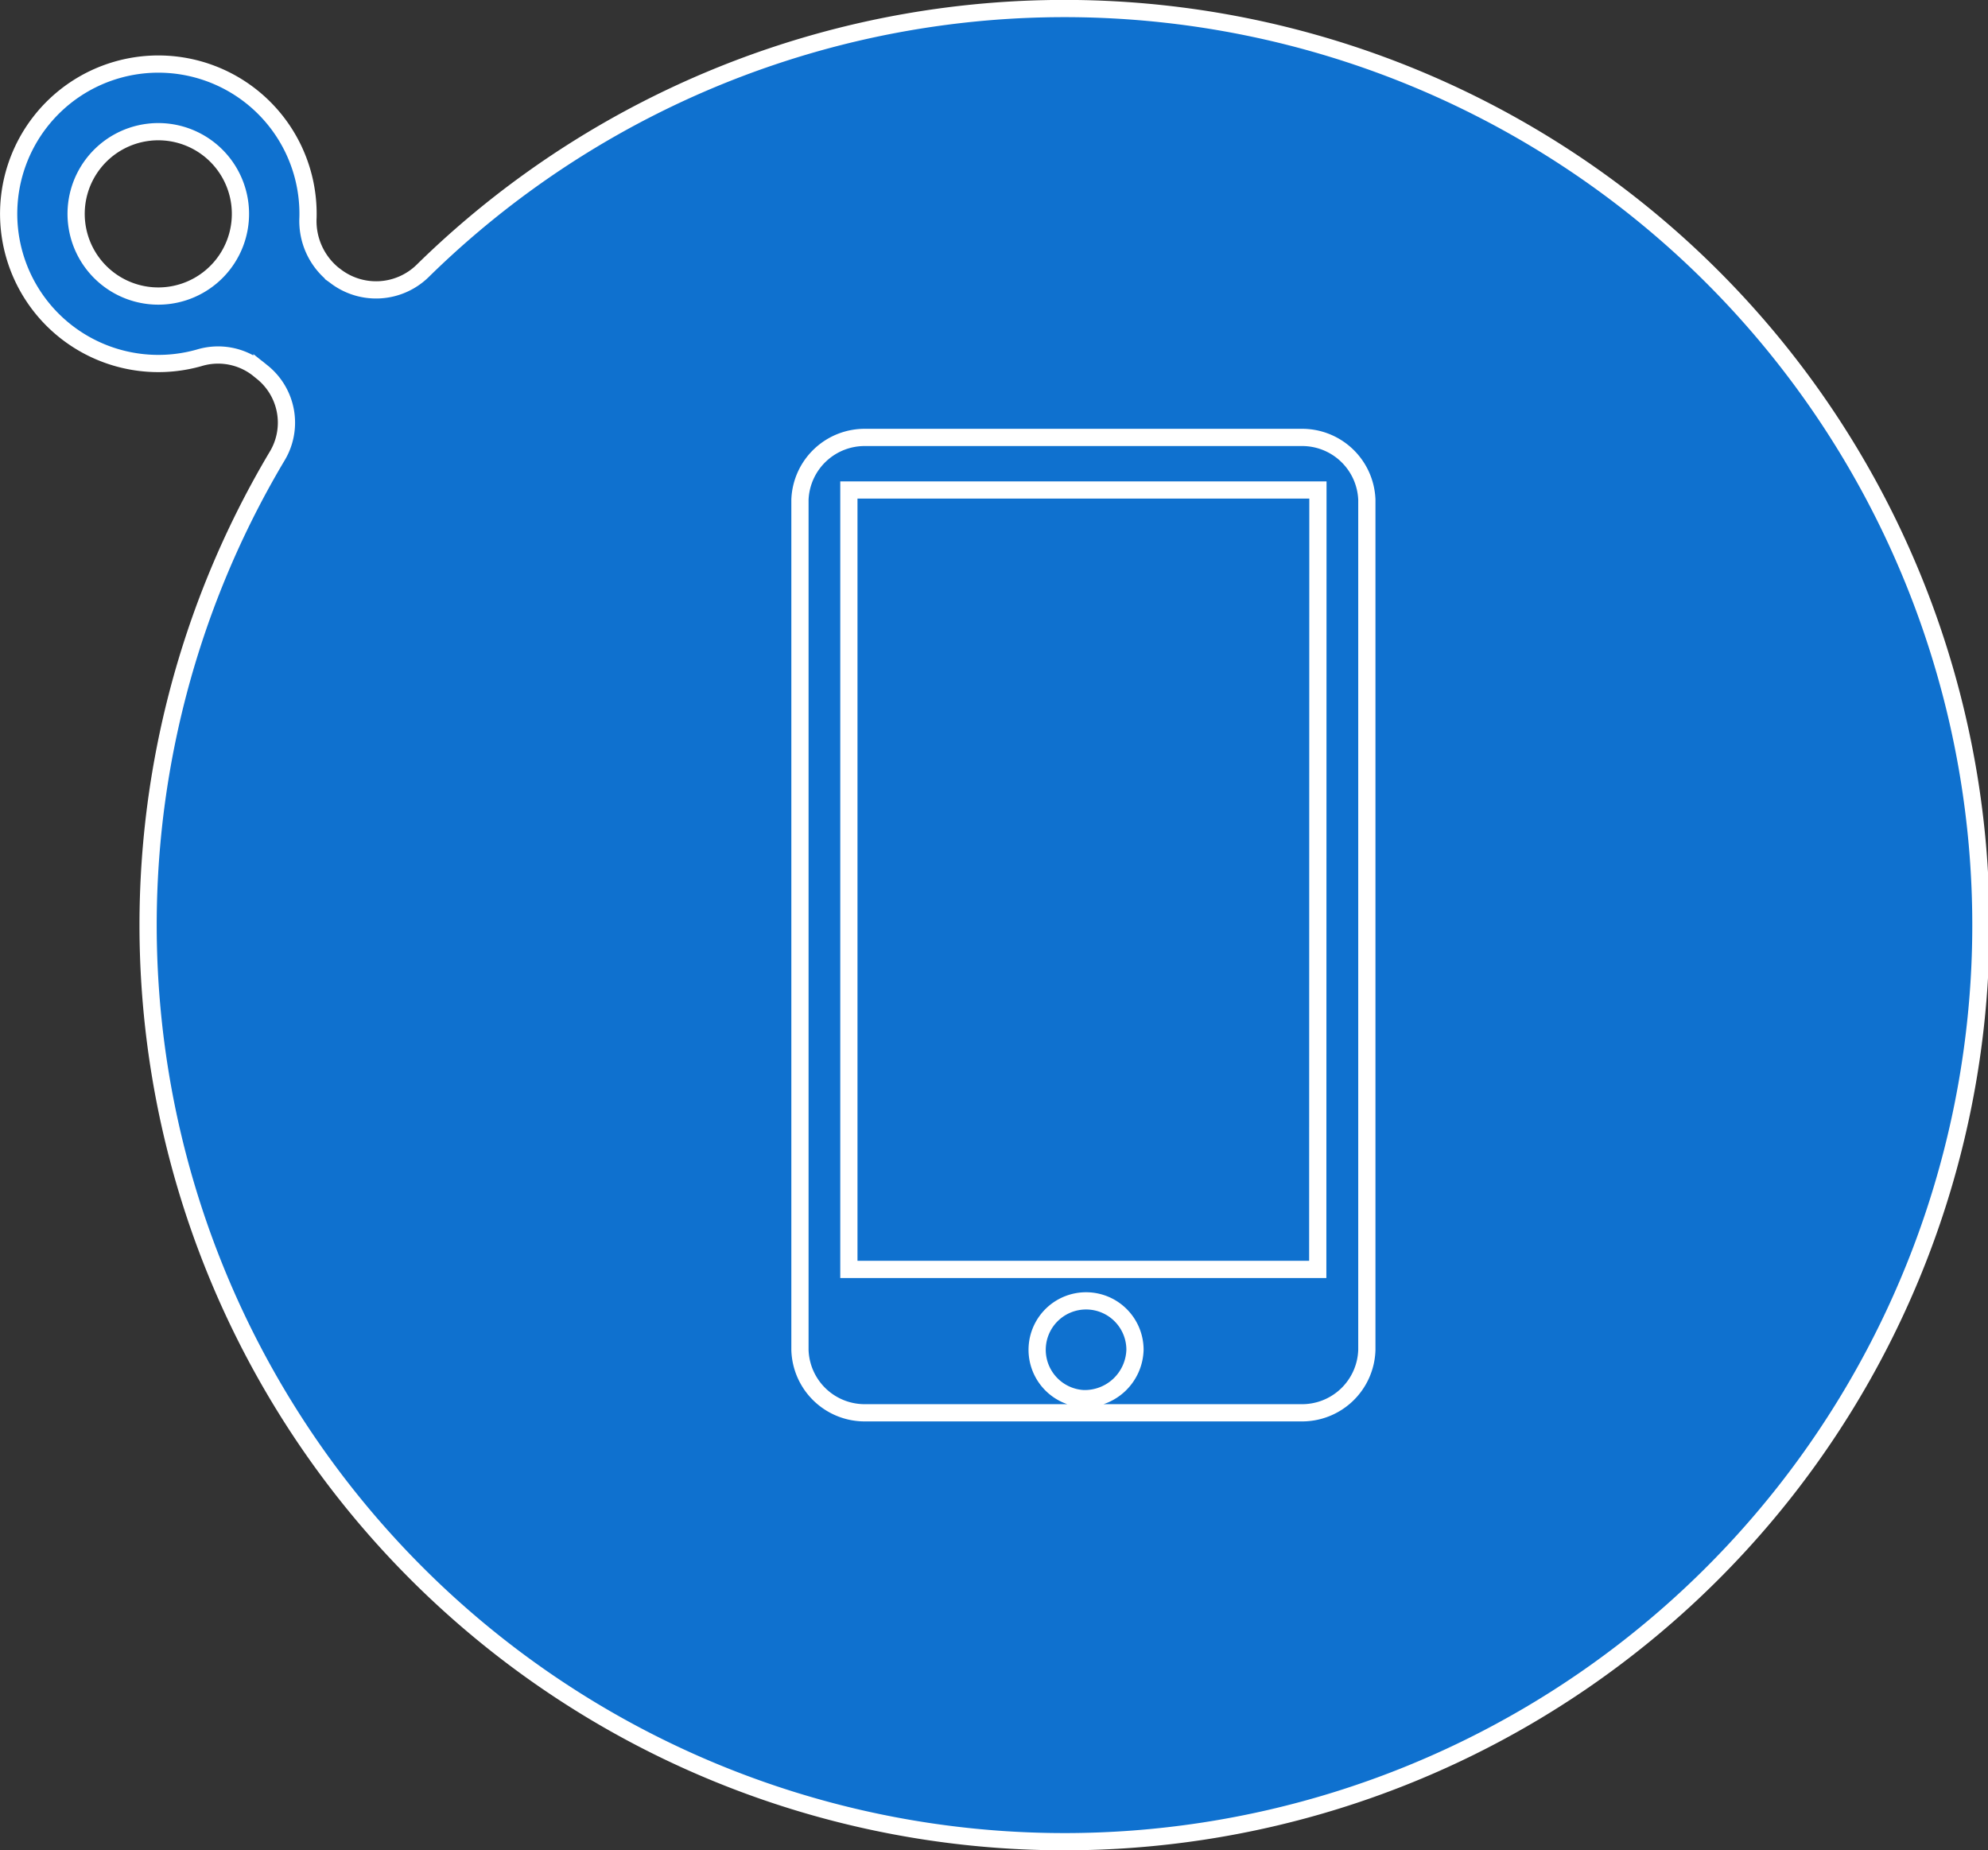 <svg xmlns="http://www.w3.org/2000/svg" viewBox="0 0 115.41 107.38"><rect x="0" y="0" width="115.41" height="107.38" fill="#333333" stroke="none"/><defs><style>.cls-1{fill:#0f71cf;}.cls-1,.cls-2{stroke:#fff;stroke-miterlimit:10;}.cls-2{fill:none;}</style></defs><title>btn_digital</title><g id="Layer_2" data-name="Layer 2"><g id="Plataforma"><path class="cls-1" d="M16.08,26.49a53.2,53.2,0,1,0,8.44-10.75,3.87,3.87,0,0,1-5.09.25l-.07-.05a4,4,0,0,1-1.48-3.31,8.69,8.69,0,1,0-6.32,8.14,3.77,3.77,0,0,1,3.39.61l.26.21A3.76,3.76,0,0,1,16.08,26.49ZM6.25,16.17a4.77,4.77,0,1,1,6.69-.81A4.77,4.77,0,0,1,6.25,16.17Z"/><path class="cls-2" d="M75.49,25.39H50.3A3.76,3.76,0,0,0,46.44,29V78.35A3.76,3.76,0,0,0,50.3,82H75.49a3.76,3.76,0,0,0,3.86-3.65V29A3.76,3.76,0,0,0,75.49,25.39ZM62.89,81.18a2.84,2.84,0,1,1,3-2.84A2.92,2.92,0,0,1,62.89,81.18Zm13.61-7.5H49.28V28.44H76.51Z"/></g></g></svg>